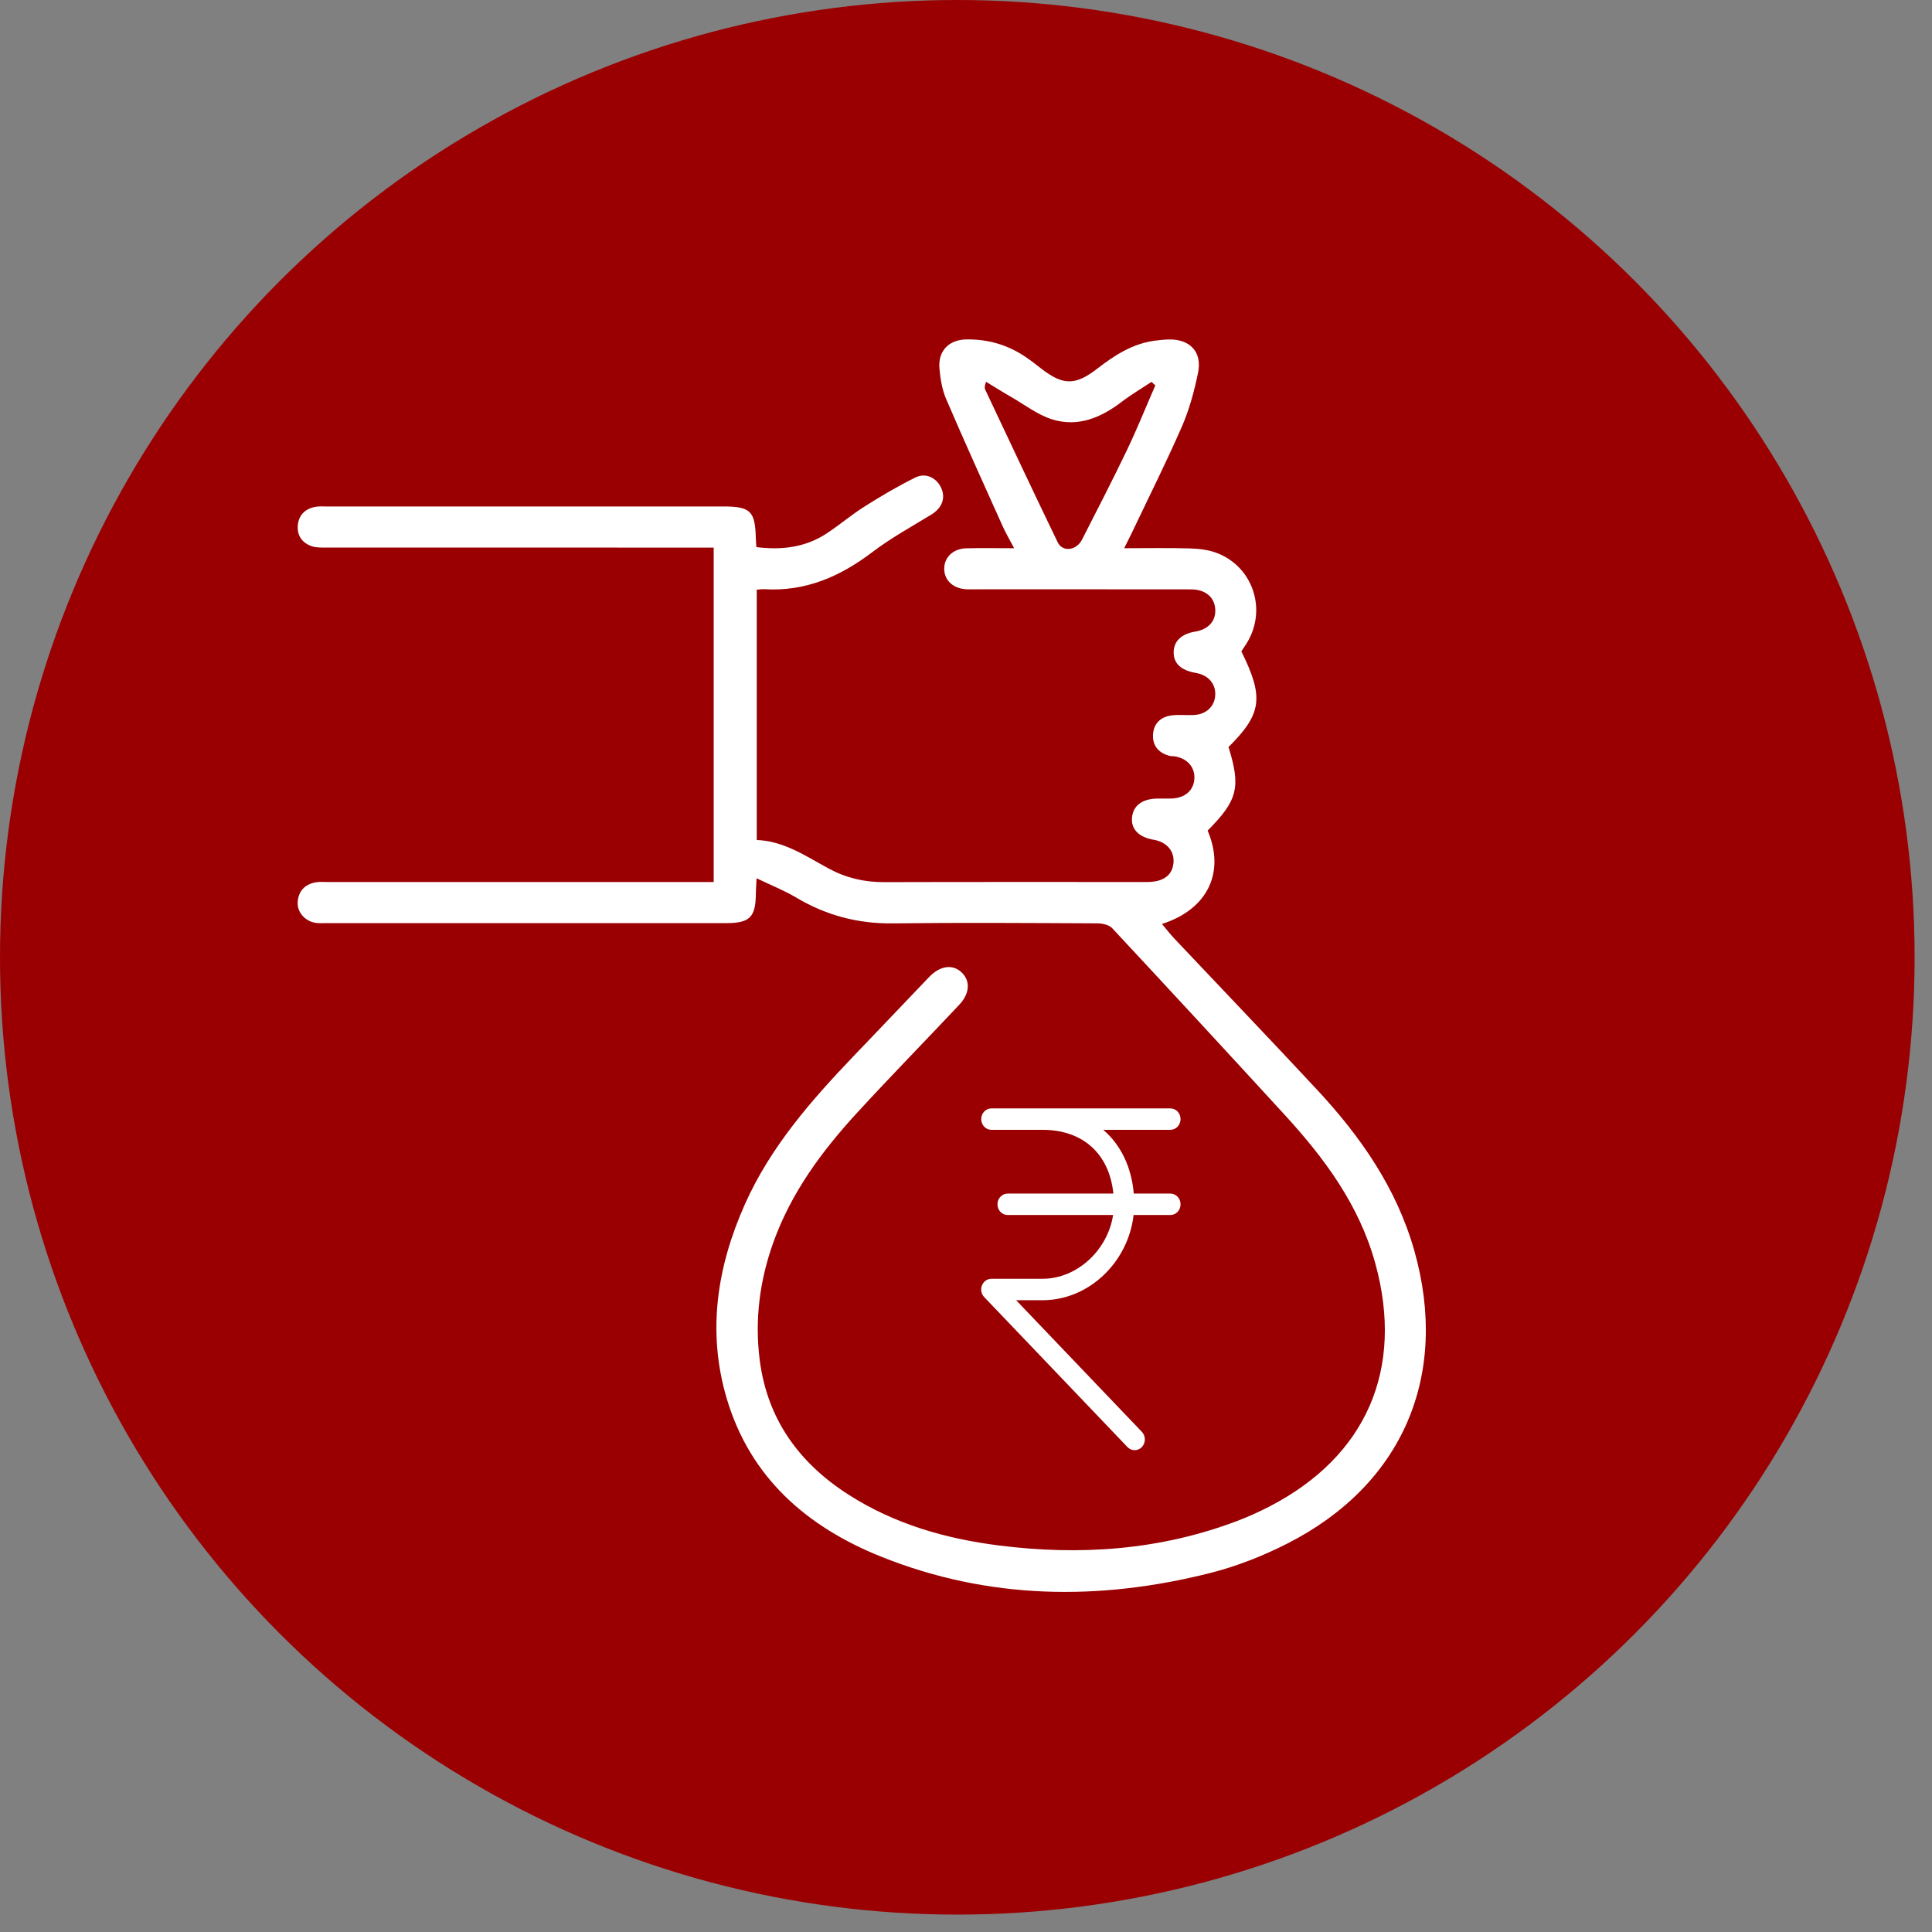 <svg width="74" height="74" viewBox="0 0 74 74" fill="none" xmlns="http://www.w3.org/2000/svg">
<rect x="0" y="0" width="74" height="74" fill="#808080" stroke="none"/>
<circle cx="36.667" cy="36.667" r="36.667" fill="#9A0002"/>
<path fill-rule="evenodd" clip-rule="evenodd" d="M44.252 14.76C44.203 14.716 44.154 14.672 44.105 14.627C43.73 14.876 43.34 15.104 42.983 15.377C42.179 15.994 41.294 16.375 40.294 16.061C39.741 15.887 39.252 15.505 38.739 15.21C38.411 15.022 38.091 14.82 37.768 14.624C37.706 14.8 37.709 14.867 37.736 14.924C38.657 16.875 39.573 18.828 40.512 20.771C40.698 21.156 41.229 21.09 41.443 20.671C42.024 19.532 42.611 18.395 43.164 17.242C43.554 16.428 43.891 15.588 44.252 14.76ZM28.978 33.639C28.963 33.956 28.952 34.103 28.95 34.251C28.941 35.133 28.712 35.358 27.813 35.358C24.335 35.359 20.857 35.358 17.378 35.358C15.747 35.358 14.116 35.358 12.485 35.358C12.352 35.358 12.217 35.367 12.087 35.347C11.683 35.285 11.377 34.938 11.402 34.552C11.429 34.135 11.669 33.879 12.075 33.798C12.236 33.766 12.407 33.784 12.573 33.784C17.283 33.783 21.993 33.783 26.703 33.783H27.336V20.974H26.774C22.015 20.974 17.255 20.974 12.495 20.972C12.313 20.972 12.121 20.98 11.953 20.925C11.581 20.803 11.375 20.523 11.406 20.128C11.437 19.736 11.681 19.492 12.065 19.416C12.225 19.384 12.396 19.4 12.562 19.4C17.605 19.399 22.648 19.399 27.691 19.399C28.751 19.399 28.928 19.573 28.95 20.638C28.952 20.735 28.963 20.832 28.972 20.956C29.936 21.075 30.842 20.971 31.657 20.436C32.156 20.108 32.615 19.715 33.12 19.397C33.75 18.999 34.395 18.619 35.063 18.289C35.463 18.091 35.876 18.304 36.052 18.693C36.228 19.084 36.074 19.463 35.678 19.706C34.915 20.173 34.124 20.607 33.414 21.146C32.177 22.086 30.845 22.667 29.265 22.567C29.184 22.562 29.102 22.578 28.985 22.586V32.174C30.019 32.21 30.86 32.789 31.745 33.269C32.4 33.624 33.099 33.79 33.851 33.788C37.213 33.778 40.575 33.784 43.936 33.783C44.555 33.783 44.902 33.529 44.947 33.054C44.99 32.602 44.69 32.249 44.193 32.166C43.618 32.069 43.315 31.758 43.359 31.31C43.403 30.856 43.752 30.595 44.328 30.587C44.511 30.585 44.694 30.591 44.877 30.585C45.392 30.568 45.729 30.267 45.748 29.815C45.766 29.38 45.475 29.05 45 28.971C44.934 28.96 44.865 28.969 44.801 28.952C44.4 28.847 44.153 28.588 44.162 28.171C44.172 27.732 44.438 27.46 44.871 27.402C45.149 27.365 45.436 27.4 45.718 27.387C46.199 27.366 46.523 27.061 46.546 26.625C46.569 26.189 46.279 25.857 45.805 25.775C45.234 25.677 44.951 25.413 44.954 24.983C44.956 24.564 45.249 24.28 45.764 24.195C46.282 24.111 46.574 23.791 46.547 23.338C46.52 22.873 46.17 22.575 45.617 22.574C42.888 22.57 40.159 22.572 37.429 22.572C37.296 22.572 37.163 22.576 37.03 22.571C36.518 22.551 36.171 22.237 36.166 21.793C36.16 21.349 36.508 21.013 37.014 21.001C37.593 20.988 38.171 20.998 38.843 20.998C38.67 20.667 38.52 20.413 38.4 20.146C37.672 18.526 36.937 16.909 36.237 15.277C36.083 14.918 36.018 14.507 35.983 14.113C35.922 13.44 36.347 13.009 37.023 13C37.845 12.99 38.601 13.209 39.282 13.671C39.488 13.81 39.685 13.966 39.882 14.118C40.71 14.762 41.184 14.774 42.024 14.123C42.676 13.619 43.352 13.178 44.189 13.055C44.386 13.027 44.585 13.005 44.783 13.002C45.587 12.992 46.051 13.487 45.888 14.279C45.745 14.974 45.557 15.676 45.275 16.325C44.678 17.695 44.006 19.032 43.364 20.383C43.28 20.56 43.19 20.734 43.059 20.998C43.933 20.998 44.738 20.982 45.542 21.005C45.886 21.015 46.246 21.05 46.566 21.165C47.98 21.674 48.544 23.334 47.763 24.619C47.694 24.732 47.617 24.84 47.546 24.948C48.419 26.712 48.334 27.343 47.055 28.614C47.534 30.15 47.407 30.658 46.255 31.813C46.924 33.383 46.291 34.816 44.506 35.39C44.676 35.592 44.824 35.784 44.989 35.959C46.805 37.883 48.636 39.794 50.439 41.731C52.11 43.526 53.492 45.504 54.172 47.905C55.524 52.683 53.73 56.873 49.307 59.122C48.367 59.6 47.358 59.997 46.336 60.254C42.086 61.324 37.858 61.271 33.75 59.624C30.908 58.484 28.73 56.597 27.832 53.555C27.078 51.002 27.464 48.514 28.535 46.117C29.508 43.94 31.05 42.173 32.676 40.471C33.642 39.46 34.609 38.451 35.572 37.438C35.998 36.989 36.479 36.912 36.834 37.247C37.171 37.566 37.149 38.051 36.744 38.482C35.444 39.864 34.116 41.22 32.833 42.617C31.474 44.095 30.293 45.695 29.61 47.616C29.094 49.068 28.905 50.562 29.098 52.086C29.386 54.349 30.598 56.029 32.491 57.243C34.247 58.37 36.203 58.934 38.252 59.194C41.366 59.588 44.426 59.379 47.387 58.256C47.806 58.098 48.217 57.912 48.614 57.707C52.341 55.785 53.792 52.434 52.677 48.39C52.061 46.157 50.733 44.365 49.203 42.697C47.011 40.306 44.81 37.923 42.598 35.55C42.478 35.422 42.223 35.367 42.031 35.366C39.418 35.354 36.805 35.335 34.192 35.367C32.851 35.384 31.635 35.057 30.49 34.375C30.042 34.108 29.55 33.915 28.978 33.639Z" fill="white"/>
<path fill-rule="evenodd" clip-rule="evenodd" d="M37.974 42.454C37.757 42.454 37.583 42.637 37.583 42.864C37.583 43.091 37.757 43.275 37.974 43.275H39.933C41.487 43.275 42.49 44.203 42.645 45.717H38.597C38.381 45.717 38.205 45.901 38.205 46.127C38.205 46.355 38.381 46.538 38.597 46.538H42.634C42.429 47.877 41.26 48.98 39.933 48.98H37.974C37.815 48.98 37.673 49.08 37.612 49.233C37.551 49.386 37.585 49.564 37.697 49.681L43.183 55.424C43.26 55.505 43.358 55.545 43.459 55.545C43.56 55.545 43.66 55.505 43.737 55.424C43.888 55.264 43.888 55.005 43.737 54.844L38.92 49.801H39.933C41.71 49.801 43.214 48.342 43.419 46.538H44.827C45.043 46.538 45.218 46.355 45.218 46.127C45.218 45.901 45.043 45.717 44.827 45.717H43.426C43.337 44.687 42.922 43.845 42.258 43.275H44.827C45.043 43.275 45.218 43.091 45.218 42.864C45.218 42.637 45.043 42.454 44.827 42.454H37.974Z" fill="white"/>
</svg>
